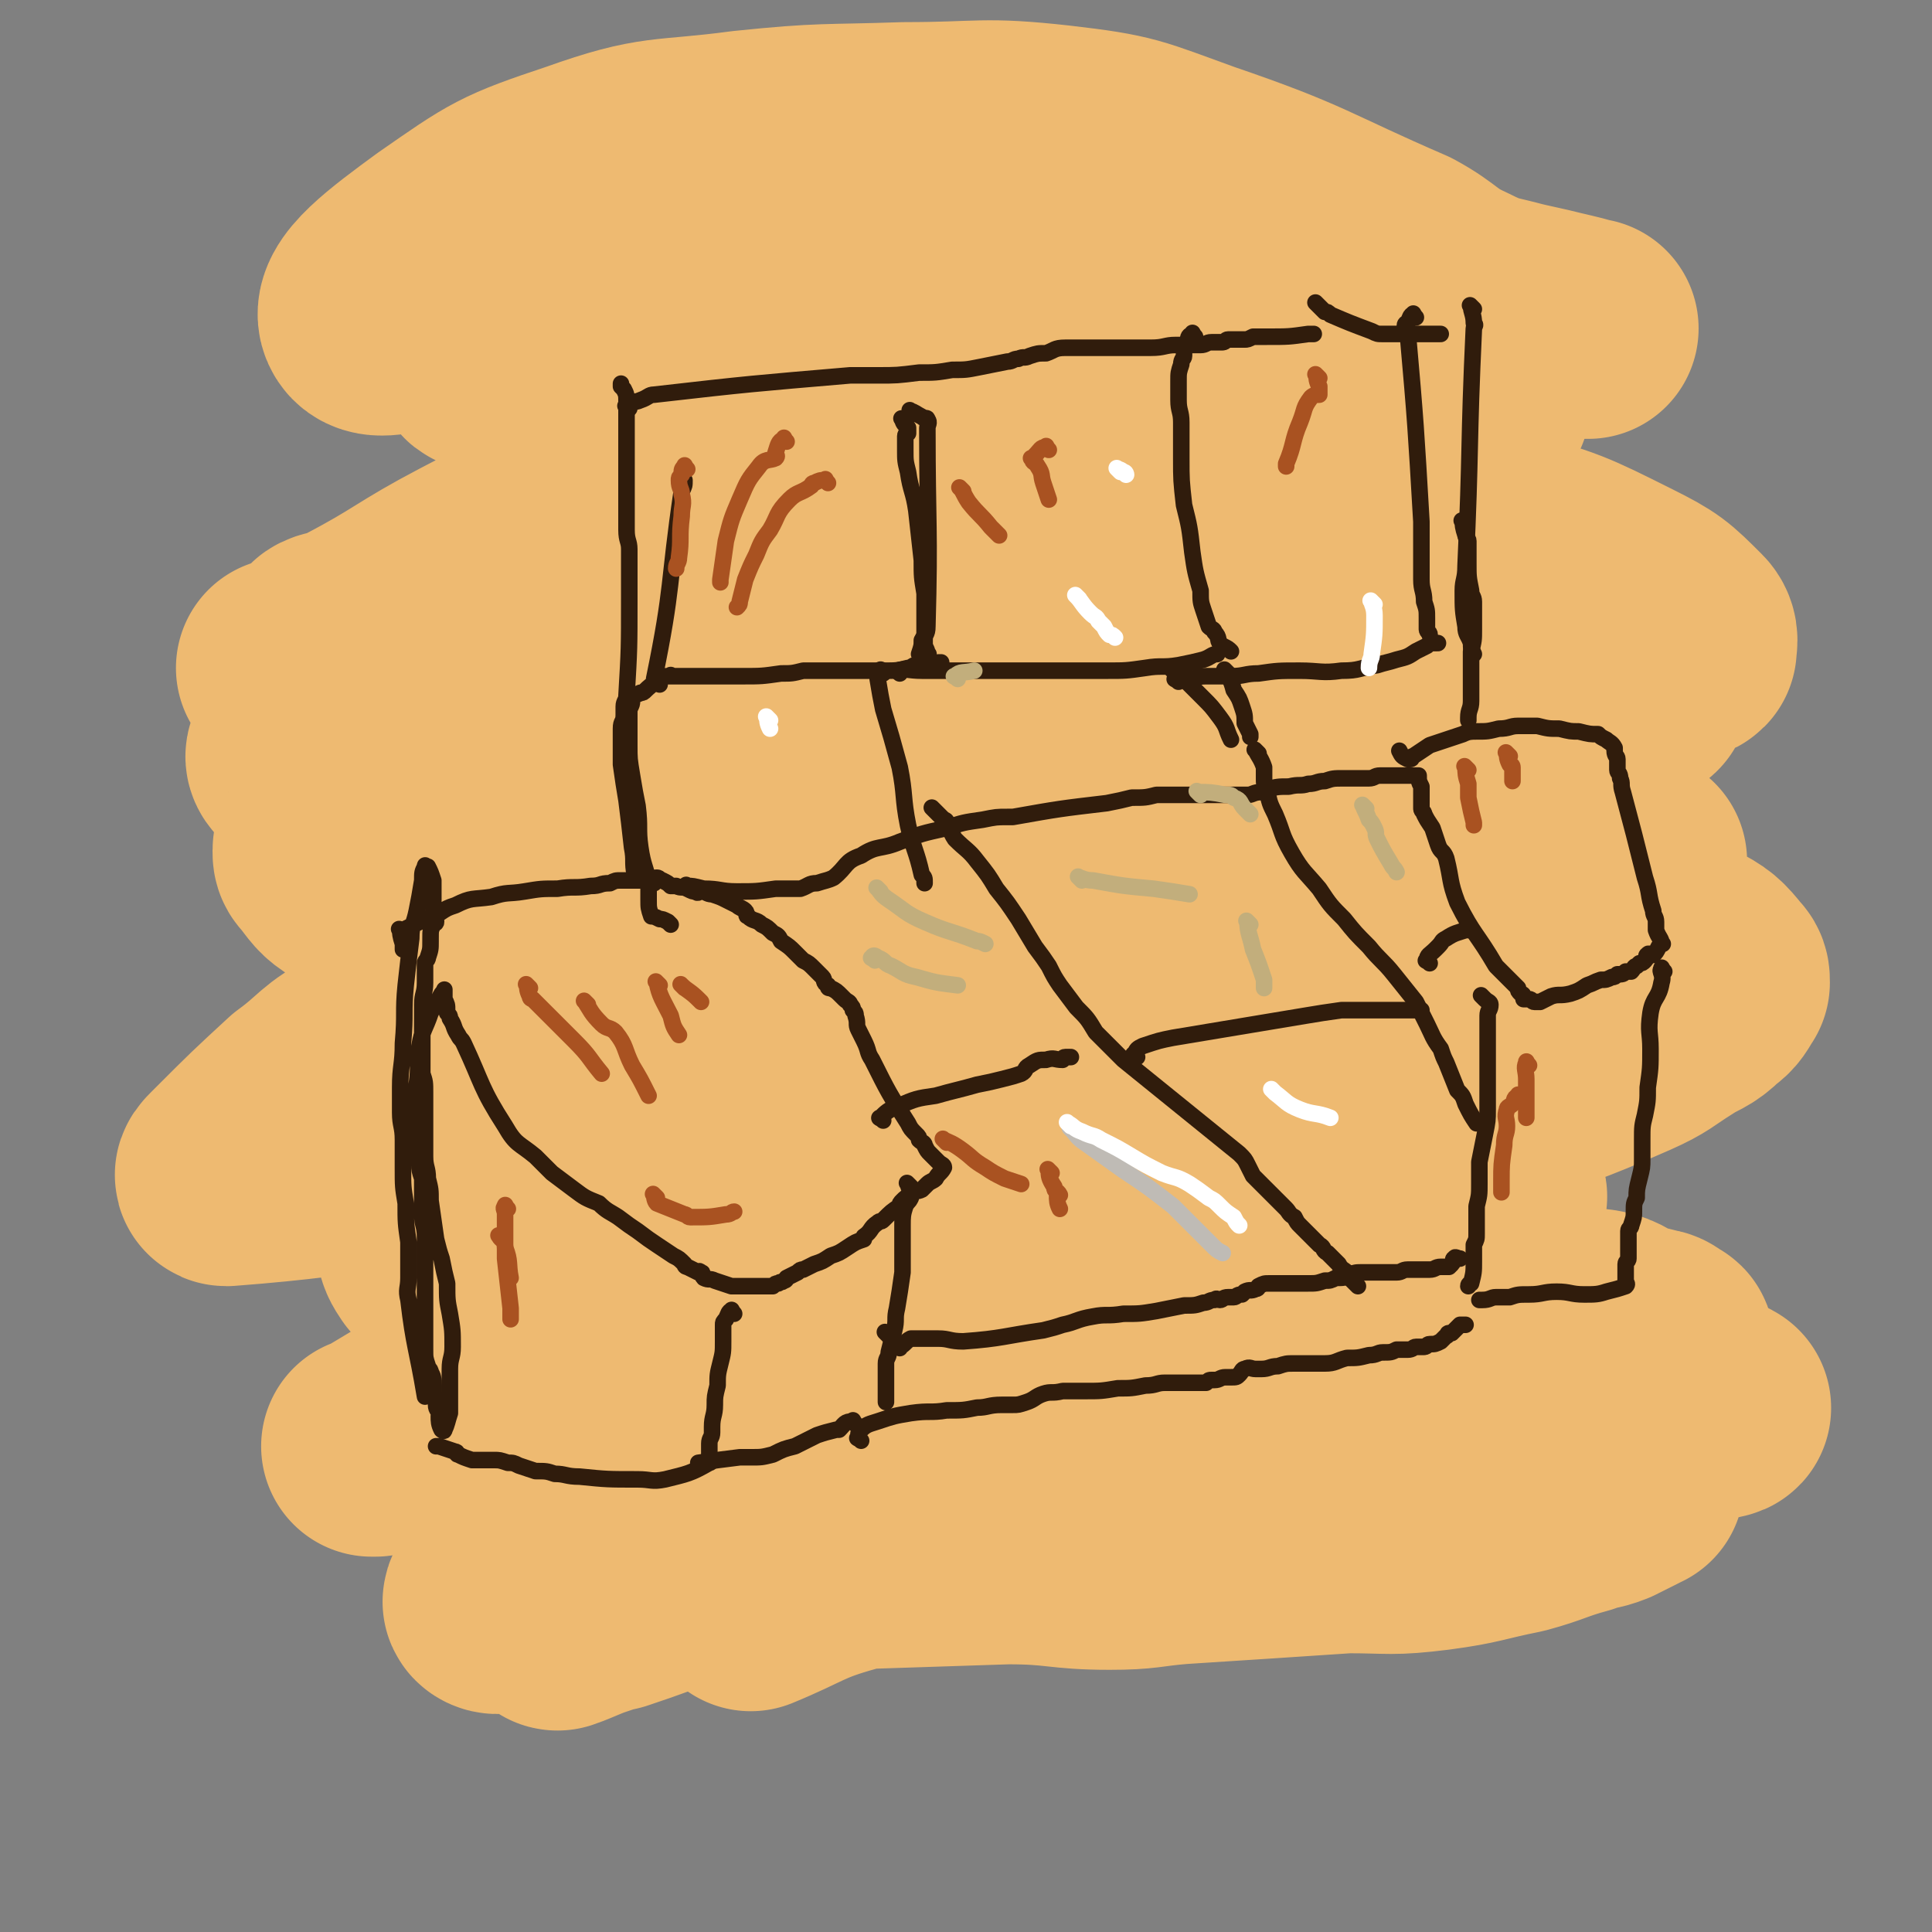 <svg viewBox='0 0 700 700' version='1.1' xmlns='http://www.w3.org/2000/svg' xmlns:xlink='http://www.w3.org/1999/xlink'><rect x="0" y="0" width="700" height="700" fill="#808080" stroke="none"/><g fill='none' stroke='#EEBA71' stroke-width='80' stroke-linecap='round' stroke-linejoin='round'><path d='M157,330c-1,-1 -1,-2 -1,-1 -2,1 -3,1 -4,4 -1,3 0,3 -1,6 -1,3 -1,3 -2,7 -1,5 -1,5 -2,9 0,6 0,6 -1,12 0,8 0,8 0,15 0,7 0,7 0,15 1,4 0,4 1,9 0,3 1,3 1,7 1,4 0,4 0,7 0,7 0,7 1,13 1,4 1,4 2,8 1,4 1,4 3,8 1,4 1,4 3,7 2,2 2,2 5,4 2,2 2,2 4,4 2,1 2,1 4,3 2,1 2,1 4,2 4,1 4,1 8,2 5,2 5,2 11,4 4,1 4,1 8,2 3,0 3,0 6,0 4,-1 4,-1 8,-1 5,-1 5,0 10,-1 4,-1 4,-1 8,-3 4,-1 4,-2 8,-4 6,-2 6,-2 11,-4 3,-2 3,-2 6,-4 5,-3 5,-3 9,-6 3,-3 3,-3 5,-6 2,-3 3,-2 5,-5 2,-3 2,-3 4,-7 1,-3 1,-4 2,-7 1,-4 1,-4 2,-8 0,-4 0,-4 -1,-7 -1,-6 -2,-6 -4,-11 -2,-5 -2,-5 -5,-9 -2,-4 -3,-4 -6,-7 -3,-2 -3,-3 -6,-5 -3,-2 -3,-2 -6,-3 -2,-1 -2,-1 -3,-3 -3,-2 -3,-1 -6,-4 -5,-4 -5,-5 -10,-9 -5,-4 -5,-4 -10,-8 -3,-2 -3,-2 -7,-4 -4,-3 -4,-2 -8,-5 -1,-1 -1,-1 -2,-2 -1,0 -1,0 -1,0 -3,0 -3,-1 -5,0 -1,1 -2,1 -3,2 -1,2 -1,2 -2,4 -1,5 -1,5 -2,9 -1,7 -1,7 -1,14 0,8 -5,14 2,16 29,9 39,8 70,4 6,0 4,-6 4,-13 -1,-12 -3,-12 -7,-23 -2,-3 -2,-3 -5,-6 -2,-2 -2,-2 -4,-3 -3,-1 -3,-1 -6,-2 -5,0 -5,0 -10,1 -6,1 -6,1 -13,3 -6,3 -7,2 -13,6 -5,3 -5,3 -10,8 -2,2 -2,2 -4,5 -2,2 -3,2 -4,5 -1,4 -1,4 -1,9 0,5 0,5 2,10 2,6 2,7 5,12 4,7 4,7 10,12 7,6 8,5 15,10 5,3 5,4 11,7 4,2 4,2 8,3 4,1 4,1 9,1 4,0 5,0 9,-1 7,-3 8,-3 14,-8 7,-5 7,-5 12,-13 4,-6 4,-7 6,-15 2,-7 2,-7 2,-15 -1,-9 -1,-9 -4,-18 -2,-8 -3,-8 -7,-14 -4,-7 -4,-7 -9,-12 -4,-4 -4,-3 -8,-7 -3,-3 -3,-3 -6,-5 -4,-3 -4,-3 -7,-5 -1,-1 -1,-1 -1,-1 -6,1 -6,2 -12,3 -8,1 -9,0 -17,1 -8,1 -8,1 -15,3 -6,1 -6,1 -11,2 -5,1 -6,0 -11,2 -4,1 -4,2 -8,4 -3,2 -4,2 -7,4 -3,2 -3,2 -6,3 -1,1 -1,1 -3,2 -1,1 -3,2 -1,2 10,-2 11,-3 24,-4 14,-2 14,-2 29,-2 24,0 24,1 49,2 24,1 24,1 48,2 22,1 22,1 45,3 27,3 26,4 53,6 22,2 23,2 45,3 26,2 26,2 53,3 11,0 11,-1 22,-1 14,0 38,4 27,0 -119,-41 -142,-49 -287,-89 -34,-9 -36,-13 -70,-9 -38,5 -38,13 -74,29 -5,2 -4,4 -8,8 -2,2 -2,2 -4,5 0,1 -1,1 -1,2 0,2 0,2 1,3 4,5 4,6 9,9 9,4 9,4 18,5 19,3 19,3 38,3 21,1 21,1 42,-1 25,-2 25,-3 49,-7 36,-6 36,-7 72,-13 22,-3 22,-4 44,-5 41,-2 41,0 82,0 15,0 15,1 31,1 11,0 11,0 22,0 15,1 15,0 30,2 11,2 11,2 22,4 5,1 5,1 10,2 2,0 2,1 5,1 0,0 1,0 1,0 -1,0 -2,0 -4,0 -15,0 -15,0 -30,0 -35,-1 -35,-3 -70,-2 -41,2 -41,1 -82,6 -34,4 -34,4 -68,11 -60,12 -60,12 -120,27 -25,6 -25,6 -50,14 -19,6 -19,5 -37,14 -12,6 -11,8 -22,16 -13,12 -13,12 -25,24 -1,1 -1,1 -2,2 -1,1 -2,2 -1,2 53,-4 55,-9 111,-9 174,3 180,7 348,16 4,0 -2,4 -6,4 -118,12 -119,5 -236,20 -28,4 -28,7 -55,17 -39,14 -38,16 -77,33 -9,4 -9,4 -18,9 -5,3 -5,3 -10,6 -2,1 -1,1 -3,2 -1,0 -2,0 -1,0 2,-1 3,-1 7,-2 14,-4 14,-4 28,-8 28,-6 29,-6 57,-12 31,-7 31,-7 62,-13 31,-6 31,-8 62,-11 58,-7 59,-7 117,-9 23,-1 23,1 46,3 33,3 33,2 65,6 6,1 6,3 12,5 4,1 4,1 8,2 1,0 2,1 3,2 1,0 1,0 1,1 -3,2 -4,2 -8,4 -15,5 -15,5 -31,9 -25,5 -25,6 -51,9 -27,4 -28,1 -55,5 -56,9 -57,8 -111,21 -42,11 -41,13 -81,27 -27,10 -27,11 -54,20 -5,2 -7,3 -10,4 -1,0 2,-1 3,-2 8,-3 8,-3 17,-5 24,-8 23,-9 47,-17 22,-6 22,-6 45,-11 19,-5 19,-5 39,-9 25,-5 25,-4 49,-8 20,-2 20,-2 40,-4 23,-2 23,-2 45,-5 14,-1 14,-1 27,-3 20,-2 20,-2 40,-4 11,-1 11,-1 22,-2 17,-3 17,-3 33,-5 5,-1 5,-1 9,-1 2,0 7,-1 5,-1 -186,25 -190,27 -379,51 -7,0 -18,1 -14,-2 29,-28 39,-33 80,-62 22,-15 23,-14 46,-26 28,-15 27,-15 55,-28 24,-10 24,-10 49,-18 20,-7 20,-7 41,-13 19,-7 19,-6 39,-13 24,-9 24,-8 49,-19 9,-4 9,-5 17,-10 6,-4 7,-3 12,-8 3,-2 3,-3 5,-6 0,-2 0,-2 -1,-3 -4,-5 -5,-6 -11,-9 -16,-7 -17,-7 -34,-12 -28,-7 -28,-6 -57,-11 -33,-5 -33,-6 -66,-9 -25,-3 -25,-3 -51,-3 -21,0 -21,1 -43,3 -27,4 -27,5 -54,9 -19,3 -19,2 -37,5 -8,2 -8,2 -16,4 -3,1 -3,1 -5,1 0,0 -1,0 -1,0 8,-6 9,-5 18,-12 22,-16 20,-19 43,-32 25,-14 26,-13 53,-22 24,-8 24,-8 50,-13 28,-5 29,-3 57,-6 17,-2 17,-1 34,-2 20,-1 20,-1 39,0 15,0 15,1 29,2 5,0 5,0 10,0 3,0 3,0 6,0 1,0 1,0 2,0 0,0 1,0 0,0 -6,-1 -7,-1 -14,-1 -25,-1 -25,-1 -50,-1 -34,-1 -34,-1 -68,-1 -36,0 -36,0 -73,0 -32,0 -32,-1 -65,0 -27,0 -27,0 -55,2 -26,2 -26,0 -51,5 -40,8 -40,11 -79,21 -9,3 -9,3 -18,5 -3,0 -4,1 -5,1 -2,-1 -4,-3 -2,-4 23,-12 24,-19 52,-21 210,-10 212,-2 424,-3 5,0 13,2 9,2 -67,-3 -75,-5 -150,-9 -30,-1 -30,-2 -61,-3 -57,0 -57,0 -114,1 -30,0 -30,0 -59,0 -18,1 -18,1 -37,1 -19,0 -19,1 -39,1 -6,0 -6,0 -13,0 -5,0 -5,0 -10,0 -2,0 -2,0 -4,0 -1,0 -3,0 -2,0 26,-3 28,-3 56,-6 35,-5 34,-6 69,-10 33,-4 33,-6 66,-7 34,-2 34,-2 69,0 32,3 32,4 64,9 45,6 44,7 89,12 19,2 19,0 39,1 14,1 14,1 29,1 3,0 3,0 6,0 1,0 1,0 2,0 2,0 2,0 4,0 1,0 3,0 2,0 -11,-2 -14,-1 -27,-4 -22,-6 -22,-8 -44,-15 -25,-8 -25,-8 -50,-15 -25,-7 -25,-8 -50,-12 -26,-5 -26,-6 -52,-7 -25,-1 -25,-1 -50,2 -25,3 -25,5 -49,10 -40,8 -40,8 -79,18 -24,6 -64,15 -48,14 66,-5 106,-24 211,-27 44,-1 43,12 87,20 58,9 59,8 117,14 8,1 8,1 15,0 11,-1 11,-1 21,-3 4,-1 4,-1 7,-2 1,0 2,1 3,0 0,-2 1,-4 -1,-6 -9,-9 -10,-10 -22,-16 -22,-11 -22,-11 -46,-18 -29,-8 -30,-8 -60,-12 -33,-5 -33,-4 -67,-5 -33,0 -33,0 -66,2 -32,3 -32,3 -64,8 -26,4 -26,5 -52,12 -39,11 -39,12 -79,23 -13,4 -13,4 -26,7 -3,1 -4,1 -7,2 -1,0 -3,1 -2,1 4,-1 6,-1 10,-4 21,-11 21,-13 42,-24 25,-13 25,-13 52,-24 24,-10 24,-11 49,-16 64,-14 64,-14 128,-23 17,-2 18,0 35,1 35,1 35,1 70,2 6,0 6,0 12,1 6,0 6,0 12,0 3,0 3,0 5,0 1,0 3,0 2,0 -4,-2 -6,-2 -12,-4 -23,-6 -23,-7 -45,-11 -36,-7 -36,-10 -72,-11 -68,-4 -68,-1 -136,1 -24,1 -24,1 -47,4 -20,2 -20,3 -39,6 -3,0 -3,0 -6,0 -2,0 -5,0 -4,-1 3,-3 5,-4 10,-6 19,-7 19,-8 38,-12 25,-5 25,-7 51,-7 37,0 37,1 74,6 21,2 21,4 42,8 39,7 39,7 78,14 18,4 18,4 36,7 6,2 6,1 12,3 4,2 11,5 7,4 -166,-15 -174,-20 -348,-34 -20,-2 -37,9 -41,3 -4,-6 11,-17 26,-28 23,-16 24,-17 51,-26 28,-10 29,-7 59,-11 29,-3 29,-2 58,-3 28,0 28,-2 55,1 26,3 26,4 51,13 38,13 37,15 74,31 11,6 10,8 21,13 10,5 10,4 21,7 7,2 7,2 14,4 3,1 3,0 6,1 2,0 2,1 4,1 0,0 0,0 1,0 0,0 1,0 0,0 -7,-2 -8,-2 -16,-4 -23,-5 -23,-6 -45,-10 -27,-5 -27,-6 -54,-9 -27,-3 -28,-3 -56,-3 -29,0 -29,2 -58,4 -24,1 -24,1 -48,3 -16,1 -16,1 -32,2 -3,1 -3,1 -6,1 -1,0 -3,0 -2,0 3,-1 4,-2 9,-2 18,-1 18,-4 35,-1 50,9 50,9 98,24 17,5 18,6 32,17 17,14 17,15 30,33 13,18 12,19 24,39 3,6 6,6 7,11 0,4 -2,5 -5,8 -3,3 -3,3 -7,5 -18,6 -18,4 -36,10 -24,9 -25,9 -49,20 -29,14 -28,15 -57,29 -27,15 -27,15 -55,29 -27,13 -28,11 -55,26 -27,16 -26,18 -53,36 -4,3 -5,2 -8,6 -3,2 -4,2 -5,5 -1,2 0,3 1,4 11,7 11,8 23,11 47,11 47,10 94,18 28,4 28,3 56,6 14,1 29,-8 29,3 -1,34 -2,58 -31,87 -31,31 -44,17 -89,33 -28,10 -28,10 -57,18 -4,1 -4,0 -8,1 -1,0 -1,1 -1,2 -1,0 -2,-1 -1,-1 9,-3 10,-4 20,-6 26,-4 26,-3 51,-6 27,-2 27,-2 54,-3 31,-1 31,-1 61,-2 19,0 19,2 37,2 13,0 13,-1 25,-2 31,-2 31,-2 61,-4 16,0 16,1 32,-1 15,-2 15,-3 30,-6 11,-3 11,-4 22,-7 5,-2 5,-1 10,-3 2,-1 2,-1 4,-2 2,-1 2,-1 4,-2 0,0 0,-1 1,-1 0,0 1,0 1,0 -16,-1 -16,-2 -32,-3 -23,-1 -23,0 -46,0 -22,0 -22,0 -44,2 -22,1 -22,0 -45,3 -16,2 -16,2 -32,6 -44,10 -44,9 -86,21 -18,5 -18,7 -35,14 '/></g>
<g fill='none' stroke='#301C0C' stroke-width='6' stroke-linecap='round' stroke-linejoin='round'><path d='M146,338c-1,-1 -2,-2 -1,-1 0,1 0,2 1,5 0,1 0,2 0,2 0,-1 0,-2 0,-5 0,-1 -1,-1 0,-2 2,-1 2,-1 4,-2 2,-1 2,-1 4,-2 3,-1 3,-1 5,-2 3,-2 3,-2 6,-3 6,-3 6,-2 13,-3 6,-2 6,-1 12,-2 6,-1 6,-1 12,-1 6,-1 6,0 12,-1 4,0 3,-1 7,-1 2,-1 2,-1 4,-1 1,0 1,0 1,0 2,0 2,0 3,0 2,0 2,0 3,0 1,0 1,0 2,0 2,0 2,-1 4,-1 1,0 1,1 2,1 2,1 2,1 3,2 1,0 1,0 2,0 2,1 2,0 4,1 2,1 2,1 3,1 1,1 1,0 2,0 2,0 2,1 4,1 3,1 3,1 5,2 2,1 2,1 4,2 1,1 2,1 3,2 1,1 0,2 1,2 2,2 3,1 5,3 2,1 2,1 4,3 2,1 2,1 3,3 3,2 3,2 5,4 1,1 1,1 3,3 2,1 2,1 4,3 1,1 1,1 3,3 1,1 0,2 2,3 0,1 0,1 1,1 2,1 2,1 4,3 0,0 0,0 0,0 1,1 1,1 1,1 1,1 2,1 2,2 1,1 1,1 1,2 1,1 1,1 1,2 1,3 0,3 1,5 1,2 1,2 2,4 2,4 1,4 3,7 6,12 6,12 13,23 1,2 1,2 3,4 1,1 1,1 1,2 1,1 2,1 2,2 1,2 1,2 2,3 1,1 1,1 1,1 1,1 1,1 2,2 1,1 2,1 2,2 -1,2 -2,2 -3,4 -1,1 -2,1 -3,2 -1,1 -1,1 -2,2 -2,1 -2,0 -3,1 -3,2 -3,2 -4,3 -1,1 -1,1 -1,2 -3,2 -3,2 -6,5 -1,1 -1,0 -2,1 -3,2 -2,3 -5,5 0,0 0,0 0,1 -3,1 -3,1 -6,3 -3,2 -3,2 -6,3 -3,2 -3,2 -6,3 -2,1 -2,1 -4,2 -1,0 -1,0 -2,1 -2,1 -2,1 -4,2 0,0 0,1 -1,1 -1,1 -1,0 -2,1 -1,0 -1,0 -2,1 -1,0 -1,0 -1,0 -2,0 -2,0 -4,0 -1,0 -1,0 -2,0 -3,0 -3,0 -5,0 -2,0 -2,0 -3,0 -3,-1 -3,-1 -6,-2 -2,-1 -2,0 -4,-1 -1,-1 0,-2 -1,-2 -1,-1 -1,0 -1,0 -2,-1 -2,-1 -4,-2 -1,0 -1,-1 -1,-1 -2,-2 -2,-2 -4,-3 -3,-2 -3,-2 -6,-4 -3,-2 -3,-2 -7,-5 -3,-2 -3,-2 -7,-5 -3,-2 -4,-2 -7,-5 -5,-2 -5,-2 -9,-5 -4,-3 -4,-3 -8,-6 -3,-3 -3,-3 -6,-6 -6,-5 -7,-4 -11,-11 -9,-14 -8,-15 -15,-30 -1,-2 -1,-1 -2,-3 -2,-3 -1,-3 -3,-6 0,-1 0,-1 -1,-2 0,-1 0,-1 0,-1 0,-2 0,-2 -1,-4 0,-1 0,-1 0,-3 0,0 0,-1 0,0 -1,1 -1,1 -2,3 -1,1 -1,1 -1,2 -1,1 -1,1 -2,3 -2,6 -3,6 -4,12 -1,7 0,7 -1,14 0,6 -1,6 -1,11 0,2 0,2 0,5 0,1 0,1 0,3 0,2 0,2 0,5 0,2 1,2 2,5 0,2 0,2 1,5 0,2 0,2 0,5 0,4 0,4 0,8 0,4 1,4 1,8 0,4 0,4 0,8 0,4 0,4 0,8 0,4 0,4 0,8 0,2 0,2 0,5 0,1 0,1 0,2 0,3 0,3 0,5 0,3 0,3 0,5 0,3 0,3 1,6 0,1 1,1 1,2 1,2 1,2 1,5 0,1 0,1 0,3 0,1 1,1 2,3 0,1 -1,1 -1,1 0,2 1,2 2,4 0,0 -1,0 -1,0 0,2 0,3 1,5 0,0 1,1 1,0 1,-2 1,-3 2,-6 0,-3 0,-3 0,-7 0,-4 0,-4 0,-9 0,-4 1,-4 1,-8 0,-6 0,-6 -1,-12 -1,-5 -1,-5 -1,-11 -1,-4 -1,-4 -2,-9 -1,-3 -1,-3 -2,-7 -1,-7 -1,-7 -2,-14 0,-4 0,-4 -1,-8 0,-4 -1,-4 -1,-8 0,-4 0,-4 0,-7 0,-5 0,-5 0,-9 0,-3 0,-3 0,-7 0,-4 0,-4 -1,-7 0,-4 0,-4 0,-8 0,-2 0,-2 0,-5 0,-2 0,-2 0,-5 0,-4 0,-4 0,-7 0,-4 1,-4 1,-8 0,-4 0,-4 0,-7 0,-1 1,-1 1,-2 1,-3 1,-3 1,-6 0,-1 0,-1 0,-1 0,-3 0,-3 1,-5 0,-1 1,0 1,-1 0,-3 -1,-3 -1,-6 0,-1 0,-1 0,-1 0,-3 0,-3 0,-5 0,-1 0,-1 0,-2 0,-1 0,-1 0,-1 -1,-3 -1,-3 -2,-5 -1,0 -1,-1 -1,0 -1,2 -1,2 -1,5 -1,6 -1,6 -2,11 -1,5 -2,5 -2,10 -1,8 -1,8 -2,17 -1,10 0,10 -1,21 0,8 -1,8 -1,16 0,5 0,5 0,9 0,5 1,5 1,10 0,5 0,5 0,10 0,7 0,7 1,13 0,7 0,7 1,14 0,6 0,6 0,13 0,4 -1,4 0,8 2,17 3,17 6,35 '/><path d='M266,476c-1,-1 -1,-2 -1,-1 -1,0 -1,1 -2,3 -1,1 -1,1 -1,2 0,3 0,3 0,6 0,4 0,4 -1,8 -1,4 -1,4 -1,8 -1,4 -1,4 -1,7 0,4 -1,4 -1,8 0,1 0,1 0,2 0,2 -1,2 -1,4 0,1 0,1 0,2 0,2 0,2 0,3 0,1 1,2 0,2 -7,4 -8,4 -16,6 -5,1 -5,0 -10,0 -11,0 -11,0 -21,-1 -5,0 -5,-1 -9,-1 -3,-1 -3,-1 -7,-1 -3,-1 -3,-1 -6,-2 -2,-1 -2,-1 -4,-1 -3,-1 -3,-1 -5,-1 -1,0 -1,0 -1,0 -2,0 -2,0 -4,0 -2,0 -2,0 -3,0 -3,-1 -3,-1 -5,-2 -1,0 0,-1 -1,-1 0,0 0,0 0,0 -3,-1 -3,-1 -6,-2 -1,0 -1,0 -1,0 '/><path d='M330,430c-1,-1 -2,-2 -1,-1 0,1 1,2 1,5 0,0 0,0 0,0 -1,2 -1,1 -2,3 -1,3 -1,4 -1,7 0,4 0,4 0,8 0,4 0,4 0,9 -1,7 -1,7 -2,13 -1,4 0,4 -1,8 -1,4 -1,4 -2,8 0,2 -1,2 -1,4 0,2 0,2 0,4 0,2 0,2 0,3 0,2 0,2 0,4 0,1 0,1 0,3 0,0 0,0 0,0 '/><path d='M310,516c-1,-1 -1,-2 -1,-1 -3,0 -3,1 -5,3 -1,0 -1,0 -1,0 -4,1 -4,1 -7,2 -4,2 -4,2 -8,4 -4,1 -4,1 -8,3 -4,1 -4,1 -8,1 -2,0 -2,0 -4,0 -8,1 -8,1 -15,2 '/><path d='M322,484c-1,-1 -2,-2 -1,-1 1,1 2,2 4,4 0,0 0,0 1,1 0,0 0,1 0,0 2,-1 2,-2 4,-3 2,0 2,0 5,0 2,0 2,0 5,0 4,0 4,1 9,1 14,-1 15,-2 29,-4 4,-1 4,-1 7,-2 5,-1 5,-2 11,-3 5,-1 5,0 11,-1 6,0 6,0 12,-1 5,-1 5,-1 10,-2 4,0 4,0 7,-1 2,0 2,-1 4,-1 1,-1 1,0 2,0 1,0 1,-1 3,-1 0,0 1,0 2,0 1,0 1,-1 3,-1 1,-1 1,-1 1,-1 2,-1 2,0 4,-1 1,0 1,-1 1,-1 2,-1 2,-1 4,-1 2,0 2,0 5,0 1,0 1,0 3,0 3,0 3,0 6,0 3,0 3,0 6,-1 2,0 2,0 4,-1 3,0 3,0 5,-1 2,-1 2,-1 5,-1 2,0 2,0 4,0 2,0 2,0 5,0 1,0 1,0 3,0 2,0 2,-1 4,-1 1,0 1,0 2,0 1,0 1,0 2,0 1,0 1,0 2,0 1,0 1,0 2,0 2,0 2,-1 4,-1 1,0 1,0 2,0 0,0 0,0 1,0 1,-1 1,-1 1,-1 1,-1 0,-2 1,-2 0,-1 1,0 2,0 '/><path d='M250,322c-1,-1 -2,-2 -1,-1 2,0 2,0 6,1 6,0 6,1 12,1 7,0 7,0 14,-1 5,0 5,0 9,0 3,-1 3,-2 6,-2 3,-1 4,-1 6,-2 5,-4 4,-6 10,-8 6,-4 7,-2 14,-5 8,-3 8,-3 17,-5 6,-2 6,-2 13,-3 5,-1 5,-1 9,-1 1,0 1,0 2,0 17,-3 17,-3 34,-5 5,-1 5,-1 9,-2 5,0 5,0 9,-1 8,0 8,0 17,0 2,0 2,0 4,0 1,0 1,0 1,0 2,0 2,0 3,0 1,0 1,0 3,0 2,0 2,0 5,0 2,0 2,-1 5,-1 1,-1 1,-1 2,-1 4,-1 4,-1 8,-1 4,-1 4,0 7,-1 3,0 3,-1 6,-1 3,-1 3,-1 7,-1 3,0 3,0 6,0 2,0 2,0 3,0 2,0 2,-1 4,-1 1,0 1,0 2,0 2,0 2,0 4,0 1,0 1,0 2,0 1,0 1,0 2,0 1,0 1,0 2,0 1,0 1,0 2,0 0,2 0,2 1,4 0,1 0,1 0,2 0,1 0,1 0,3 0,1 0,1 0,2 0,0 0,0 0,1 0,1 1,1 1,2 1,2 1,2 3,5 1,3 1,3 2,6 1,3 2,2 3,5 2,8 1,8 4,16 6,12 7,11 14,23 0,0 0,0 1,1 0,0 0,0 1,1 1,1 1,1 2,2 0,0 0,0 1,1 0,0 0,0 1,1 1,1 1,1 2,2 0,1 0,1 1,2 0,0 1,0 1,1 0,0 0,0 0,1 1,0 1,0 2,0 1,0 1,1 2,1 1,0 1,0 2,0 2,-1 2,-1 4,-2 3,-1 3,0 7,-1 3,-1 3,-1 6,-3 3,-1 2,-1 5,-2 2,0 2,0 4,-1 1,0 1,0 2,-1 2,0 2,0 3,-1 1,0 1,0 2,0 1,-1 1,-2 2,-2 1,-1 1,-1 1,-1 1,0 1,0 2,-1 1,-1 0,-2 1,-2 0,-1 1,0 2,0 1,-1 1,-1 2,-3 0,0 0,0 1,-1 0,0 1,0 0,0 0,-2 -1,-2 -2,-5 0,-1 0,-1 0,-3 0,-2 -1,-2 -1,-4 -2,-6 -1,-6 -3,-12 -4,-16 -4,-16 -8,-31 -1,-3 0,-3 -1,-5 0,-2 -1,-2 -1,-3 0,-2 0,-2 0,-4 0,-1 -1,-1 -1,-3 0,-1 0,-1 0,-1 -1,-2 -2,-2 -3,-3 -2,-1 -2,-1 -3,-2 -3,0 -3,0 -7,-1 -3,0 -3,0 -7,-1 -4,0 -4,0 -8,-1 -3,0 -4,0 -7,0 -3,0 -3,1 -7,1 -4,1 -4,1 -8,1 -2,0 -3,0 -5,1 -3,1 -3,1 -6,2 -3,1 -3,1 -6,2 -3,2 -3,2 -6,4 -1,0 0,1 -1,1 -1,0 -1,0 -1,0 -2,-1 -2,-1 -3,-3 '/><path d='M538,362c-1,-1 -2,-2 -1,-1 0,0 0,0 1,1 1,1 2,1 2,2 0,2 -1,2 -1,4 0,4 0,5 0,9 0,7 0,7 0,15 0,5 0,5 0,10 0,4 0,4 -1,9 -1,5 -1,5 -2,10 0,4 0,4 0,8 0,4 0,4 -1,8 0,3 0,3 0,7 0,1 0,1 0,3 0,2 0,2 -1,4 0,0 0,0 0,1 0,1 0,1 0,2 0,1 0,1 0,3 0,4 0,4 -1,8 0,0 -1,0 -1,1 '/><path d='M603,352c-1,-1 -1,-2 -1,-1 -1,1 1,2 0,5 -1,6 -3,5 -4,11 -1,7 0,7 0,13 0,7 0,7 -1,14 0,5 0,5 -1,10 -1,4 -1,4 -1,9 0,3 0,3 0,7 0,3 0,3 -1,7 -1,4 -1,4 -1,7 -1,2 -1,2 -1,5 0,2 0,2 -1,5 0,1 -1,1 -1,2 0,1 0,1 0,2 0,1 0,1 0,3 0,1 0,1 0,2 0,2 0,2 0,3 0,1 -1,1 -1,2 0,1 0,1 0,2 0,2 0,2 0,4 0,1 1,1 0,2 -3,1 -3,1 -7,2 -3,1 -4,1 -8,1 -5,0 -5,-1 -10,-1 -5,0 -5,1 -10,1 -4,0 -4,0 -7,1 -3,0 -3,0 -5,0 -2,0 -2,1 -5,1 0,0 0,0 -1,0 0,0 0,0 0,0 '/><path d='M243,335c-1,-1 -1,-1 -1,-1 -2,-1 -2,-1 -3,-1 -2,-1 -2,-1 -3,-1 0,-1 0,0 0,0 -1,-3 -1,-3 -1,-6 0,-3 0,-3 0,-6 -1,-6 -2,-6 -3,-13 -1,-7 0,-7 -1,-15 -1,-5 -1,-5 -2,-11 -1,-6 -1,-6 -1,-11 0,-3 0,-3 0,-7 0,-2 0,-2 0,-4 0,0 0,0 0,-1 0,-2 1,-2 1,-4 0,-1 -1,-1 0,-2 1,-1 2,0 3,-1 1,0 1,0 2,-1 2,-2 3,-2 3,-4 7,-34 5,-34 10,-68 1,-2 1,-2 1,-4 '/><path d='M237,320c-1,-1 -1,-1 -1,-1 -3,-1 -3,-1 -5,-2 -1,0 -1,0 -1,0 -1,-5 0,-5 -1,-10 -1,-9 -1,-9 -2,-17 -1,-6 -1,-6 -2,-13 0,-5 0,-5 0,-10 0,-1 0,-1 0,-3 0,-3 1,-2 1,-5 0,-1 0,-1 0,-3 0,0 0,0 0,0 0,-2 1,-2 1,-4 1,-17 1,-17 1,-35 0,-3 0,-3 0,-6 0,-3 0,-3 0,-7 0,-2 0,-2 0,-5 0,-3 -1,-3 -1,-7 0,-2 0,-2 0,-4 0,-3 0,-3 0,-6 0,-3 0,-3 0,-7 0,-2 0,-2 0,-5 0,-3 0,-3 0,-6 0,-4 0,-4 0,-8 0,-2 0,-2 0,-4 0,-2 0,-2 0,-4 0,-1 0,-1 0,-2 0,-3 0,-3 -1,-5 -1,-1 -1,-1 -1,-1 0,-1 0,-1 0,-1 '/><path d='M228,148c-1,-1 -2,-1 -1,-1 2,-2 3,-1 5,-2 3,-1 3,-2 5,-2 35,-4 36,-4 71,-7 5,0 5,0 10,0 7,0 7,0 15,-1 6,0 6,0 12,-1 5,0 5,0 10,-1 5,-1 5,-1 10,-2 2,0 2,-1 4,-1 2,-1 2,0 4,-1 3,-1 3,-1 6,-1 3,-1 3,-2 7,-2 3,0 3,0 6,0 4,0 4,0 8,0 5,0 5,0 10,0 4,0 4,0 7,0 5,0 5,-1 9,-1 4,0 4,0 9,0 2,0 2,-1 4,-1 2,0 2,0 4,0 1,0 1,-1 2,-1 1,0 1,0 3,0 1,0 1,0 3,0 1,0 1,0 3,-1 3,0 3,0 5,0 8,0 8,0 15,-1 1,0 1,0 2,0 '/><path d='M478,111c-1,-1 -2,-2 -1,-1 0,0 1,1 3,3 1,0 1,0 2,1 7,3 7,3 15,6 2,1 2,1 4,1 3,0 3,0 6,0 1,0 1,0 3,0 2,0 2,0 5,0 0,0 0,0 1,0 2,0 2,0 4,0 1,0 1,0 2,0 '/><path d='M534,112c-1,-1 -2,-2 -1,-1 0,2 1,3 1,6 1,1 0,1 0,2 -2,43 -1,43 -3,86 0,5 -1,5 -1,9 0,7 0,7 1,13 0,3 1,3 2,6 0,2 0,2 1,4 0,0 0,0 0,0 '/><path d='M531,190c-1,-1 -2,-2 -1,-1 0,1 0,2 1,5 0,1 1,1 1,2 0,1 0,1 0,3 0,2 0,2 0,5 0,5 0,5 1,10 0,2 1,2 1,4 0,3 0,3 0,6 0,2 0,2 0,4 0,4 0,4 -1,8 0,4 0,4 0,9 0,4 0,4 0,9 0,3 -1,3 -1,6 0,0 0,0 0,1 '/><path d='M331,150c-1,-1 -2,-2 -1,-1 1,0 2,1 4,2 1,1 2,0 2,1 1,1 0,2 0,3 0,36 1,36 0,72 0,3 -1,3 -2,5 0,2 0,2 -1,5 0,0 0,0 0,0 '/><path d='M328,153c-1,-1 -2,-2 -1,-1 0,0 0,1 1,2 1,1 1,1 1,1 0,1 0,1 0,2 0,0 -1,0 -1,1 0,2 0,3 0,5 0,4 0,4 1,8 1,7 2,7 3,14 1,9 1,9 2,18 0,6 0,6 1,12 0,3 0,3 0,6 0,2 0,2 0,4 0,1 0,1 0,2 0,1 0,1 0,3 0,1 0,1 0,3 0,2 1,2 1,4 1,0 0,0 0,0 0,2 1,2 1,4 0,0 0,0 0,0 '/><path d='M239,248c-1,-1 -2,-1 -1,-1 1,-2 2,-2 5,-2 0,-1 0,0 0,0 6,0 6,0 12,0 7,0 7,0 14,0 7,0 7,0 14,-1 4,0 4,0 8,-1 3,0 3,0 5,0 4,0 4,0 7,0 3,0 3,0 6,0 5,0 5,0 11,0 5,0 5,0 9,-1 2,0 1,-1 3,-1 3,0 3,0 6,0 1,0 1,-1 2,-1 1,0 1,0 1,0 '/><path d='M433,122c-1,-1 -1,-2 -1,-1 -2,1 -1,1 -2,3 -1,2 -1,2 -1,3 0,1 0,1 0,2 0,1 -1,1 -1,3 -1,3 -1,3 -1,6 0,3 0,3 0,7 0,4 1,4 1,8 0,6 0,6 0,13 0,8 0,8 1,17 2,8 2,8 3,17 1,7 1,7 3,14 0,4 0,4 1,7 1,3 1,3 2,6 1,1 2,1 2,2 2,2 1,3 2,4 0,1 1,1 1,1 2,1 2,1 3,2 '/><path d='M326,244c-1,-1 -2,-1 -1,-1 3,-1 4,0 9,0 6,0 6,0 12,0 5,0 5,0 10,0 5,0 5,0 9,0 5,0 5,0 9,0 6,0 6,0 12,0 7,0 7,0 15,0 7,0 7,0 14,-1 6,-1 6,0 12,-1 5,-1 5,-1 9,-2 3,-1 3,-2 5,-2 0,0 0,0 0,0 '/><path d='M513,115c-1,-1 -1,-2 -1,-1 -1,0 -1,1 -2,3 0,0 -1,0 -1,1 0,1 1,1 1,2 3,34 3,35 5,69 0,5 0,5 0,10 0,6 0,6 0,11 0,4 1,4 1,8 1,3 1,3 1,6 0,2 0,2 0,4 0,1 1,1 1,2 '/><path d='M427,247c-1,-1 -2,-1 -1,-1 1,-1 2,0 4,0 4,0 3,-1 7,-1 4,0 4,0 9,0 5,0 5,-1 10,-1 7,-1 7,-1 15,-1 7,0 8,1 15,0 7,0 6,-1 13,-2 3,-1 4,-1 7,-2 4,-1 4,-1 7,-3 2,-1 2,-1 4,-2 1,-1 1,-1 3,-1 0,0 0,0 1,0 '/><path d='M320,244c-1,-1 -1,-2 -1,-1 -1,0 -1,1 -1,3 1,6 1,6 2,11 3,10 3,10 6,21 2,10 1,11 3,21 2,9 3,9 5,18 1,1 1,1 1,3 '/><path d='M426,244c-1,-1 -2,-2 -1,-1 0,0 1,1 3,2 4,4 4,4 8,8 3,3 3,3 6,7 3,4 2,4 4,8 '/><path d='M445,244c-1,-1 -2,-2 -1,-1 1,2 2,3 3,7 2,3 2,3 3,6 1,3 1,3 1,6 1,2 1,2 2,4 0,1 0,1 0,1 '/><path d='M312,522c-1,-1 -2,-1 -1,-1 0,-2 0,-2 1,-3 2,-2 3,-2 6,-3 6,-2 6,-2 12,-3 7,-1 7,0 13,-1 6,0 6,0 11,-1 4,0 4,-1 9,-1 2,0 2,0 4,0 2,0 2,0 5,-1 3,-1 3,-2 6,-3 3,-1 3,0 7,-1 4,0 4,0 8,0 6,0 6,0 12,-1 5,0 5,0 10,-1 4,0 4,-1 7,-1 4,0 4,0 8,0 4,0 4,0 7,0 1,-1 1,-1 2,-1 1,0 1,0 1,0 2,0 2,-1 4,-1 1,0 1,0 2,0 2,0 2,0 3,-1 1,-1 1,-2 2,-2 2,-1 2,0 4,0 1,0 1,0 2,0 3,0 3,-1 6,-1 3,-1 3,-1 6,-1 5,0 5,0 11,0 4,0 4,-1 8,-2 4,0 4,0 8,-1 3,0 3,-1 5,-1 3,0 3,0 5,-1 2,0 2,0 4,0 2,0 2,-1 3,-1 1,0 2,0 3,0 1,0 1,-1 2,-1 2,0 2,0 4,-1 1,-1 1,-1 2,-2 1,0 0,-1 1,-1 0,0 0,0 1,0 1,-1 1,-1 3,-3 1,0 1,0 2,0 '/><path d='M456,273c-1,-1 -2,-2 -1,-1 1,2 2,3 3,6 0,2 0,2 0,4 0,2 0,2 1,4 1,5 1,5 3,9 3,7 2,7 6,14 4,7 5,7 10,13 4,6 4,6 9,11 4,5 4,5 9,10 4,5 5,5 9,10 4,5 4,5 8,10 2,4 2,4 4,8 2,4 2,5 5,9 1,3 1,3 2,5 2,5 2,5 4,10 2,2 2,2 3,5 2,4 2,4 4,7 '/><path d='M339,294c-1,-1 -2,-2 -1,-1 1,1 2,2 4,4 0,0 1,0 1,1 2,3 1,3 3,6 4,4 5,4 8,8 4,5 4,5 7,10 4,5 4,5 8,11 3,5 3,5 6,10 3,4 3,4 5,7 2,4 2,4 4,7 3,4 3,4 6,8 4,4 4,4 7,9 5,5 5,5 10,10 21,17 21,17 42,34 2,2 2,2 3,4 1,2 1,2 2,4 2,2 2,2 4,4 2,2 2,2 4,4 2,2 2,2 4,4 1,1 1,2 3,3 1,2 1,2 2,3 2,2 2,2 3,3 2,2 2,2 4,4 2,1 1,2 3,3 2,2 2,2 4,4 1,2 2,2 3,3 1,2 1,2 2,3 1,1 1,1 2,2 '/><path d='M320,406c-1,-1 -2,-1 -1,-1 2,-2 3,-3 6,-4 7,-3 7,-3 14,-4 7,-2 8,-2 15,-4 5,-1 5,-1 9,-2 4,-1 4,-1 7,-2 2,-1 1,-2 3,-3 3,-2 3,-2 6,-2 3,-1 3,0 6,0 0,0 0,-1 1,-1 1,0 1,0 2,0 '/><path d='M412,383c-1,-1 -2,-1 -1,-1 1,-2 1,-2 3,-3 6,-2 6,-2 11,-3 18,-3 18,-3 36,-6 6,-1 6,-1 12,-2 6,-1 6,-1 13,-2 5,0 5,0 10,0 4,0 4,0 8,0 2,0 2,0 5,0 2,0 2,0 4,0 1,0 1,0 2,0 '/><path d='M518,349c-1,-1 -2,-1 -1,-1 0,-2 1,-2 3,-4 0,0 0,0 1,-1 2,-2 1,-2 3,-3 3,-2 4,-2 7,-3 1,0 1,0 1,0 '/></g>
<g fill='none' stroke='#A95221' stroke-width='6' stroke-linecap='round' stroke-linejoin='round'><path d='M192,358c-1,-1 -2,-2 -1,-1 0,1 0,2 1,4 0,1 1,1 1,1 2,2 2,2 5,5 5,5 5,5 10,10 6,6 5,6 10,12 '/><path d='M239,357c-1,-1 -2,-2 -1,-1 1,5 2,6 5,12 1,4 1,4 3,7 '/><path d='M213,364c-1,-1 -2,-2 -1,-1 2,3 2,4 6,8 2,2 3,1 5,3 4,5 3,6 6,12 3,5 3,5 6,11 '/><path d='M238,434c-1,-1 -2,-2 -1,-1 0,0 0,2 1,3 5,2 5,2 10,4 1,0 1,1 2,1 7,0 7,0 13,-1 2,0 2,-1 3,-1 '/><path d='M248,358c-1,-1 -2,-2 -1,-1 2,2 3,2 6,5 1,1 1,1 1,1 '/><path d='M300,175c-1,-1 -1,-2 -1,-1 -2,0 -2,0 -4,1 -1,0 -1,1 -1,1 -4,3 -5,2 -8,5 -5,5 -4,6 -7,11 -3,4 -3,4 -5,9 -2,4 -2,4 -4,9 -1,4 -1,4 -2,8 0,1 0,1 -1,2 '/><path d='M285,160c-1,-1 -1,-2 -1,-1 -2,1 -2,2 -3,5 0,1 1,1 0,2 -2,1 -4,0 -6,3 -4,5 -4,5 -7,12 -3,7 -3,7 -5,15 -1,7 -1,7 -2,14 0,0 0,0 0,1 '/><path d='M249,170c-1,-1 -1,-2 -1,-1 -1,1 -1,1 -1,3 -1,1 -1,1 -1,2 0,3 1,3 1,5 1,4 0,4 0,8 -1,8 0,8 -1,15 0,2 -1,2 -1,4 '/><path d='M380,163c-1,-1 -1,-2 -1,-1 -2,0 -2,1 -4,3 0,0 0,0 -1,1 0,0 -1,0 0,0 0,2 1,1 2,3 2,3 1,3 2,6 1,3 1,3 2,6 '/><path d='M349,178c-1,-1 -2,-2 -1,-1 1,1 1,2 3,5 4,5 4,4 8,9 1,1 1,1 3,3 '/><path d='M478,137c-1,-1 -2,-2 -1,-1 0,1 0,2 1,4 0,1 0,1 0,2 0,0 0,0 0,1 -1,0 -2,0 -3,1 -3,4 -2,4 -4,9 -3,7 -2,8 -5,15 0,1 0,1 0,1 '/><path d='M343,414c-1,-1 -2,-2 -1,-1 2,1 3,1 7,4 4,3 3,3 8,6 3,2 3,2 7,4 3,1 3,1 6,2 '/><path d='M381,425c-1,-1 -2,-2 -1,-1 0,2 0,3 2,6 0,2 1,1 2,3 0,0 -1,0 -1,0 0,2 0,3 1,5 0,0 0,0 0,0 '/><path d='M182,449c-1,-1 -2,-2 -1,-1 0,1 2,1 2,4 2,5 1,6 2,11 '/><path d='M184,438c-1,-1 -1,-2 -1,-1 -1,1 0,1 0,3 0,1 0,1 0,2 0,2 0,2 0,4 0,5 0,5 0,10 1,9 1,9 2,18 0,2 0,2 0,4 '/><path d='M554,386c-1,-1 -1,-2 -1,-1 -1,2 0,3 0,6 0,3 0,3 0,6 0,4 0,4 0,8 '/><path d='M551,398c-1,-1 -1,-2 -1,-1 -2,1 -1,2 -2,3 -1,1 -2,1 -2,2 -1,3 0,3 0,6 0,3 -1,3 -1,7 -1,7 -1,7 -1,13 0,2 0,2 0,4 '/><path d='M532,279c-1,-1 -2,-2 -1,-1 0,2 0,3 1,6 0,1 0,1 0,2 0,1 0,1 0,3 1,5 1,5 2,9 0,1 0,1 0,1 '/><path d='M547,274c-1,-1 -2,-2 -1,-1 0,1 0,2 1,4 0,0 1,0 1,1 0,2 0,2 0,5 '/></g>
<g fill='none' stroke='#C2AE7C' stroke-width='6' stroke-linecap='round' stroke-linejoin='round'><path d='M319,323c-1,-1 -2,-2 -1,-1 1,1 1,2 4,4 6,4 6,5 13,8 9,4 9,3 19,7 1,0 1,0 3,1 '/><path d='M317,348c-1,-1 -2,-1 -1,-1 0,-1 1,-1 2,0 3,1 2,2 5,3 4,2 4,3 9,4 7,2 7,2 15,3 '/><path d='M392,319c-1,-1 -2,-2 -1,-1 1,0 2,1 5,1 11,2 11,2 22,3 7,1 7,1 13,2 '/><path d='M435,288c-1,-1 -2,-2 -1,-1 4,0 5,0 10,1 2,0 2,0 3,1 3,1 2,2 4,4 1,1 1,1 2,2 '/><path d='M495,293c-1,-1 -2,-2 -1,-1 0,1 1,2 2,5 1,1 1,1 2,3 1,2 0,2 1,4 2,4 2,4 5,9 1,2 1,1 2,3 '/><path d='M453,335c-1,-1 -2,-2 -1,-1 0,4 1,5 2,10 2,5 2,5 4,11 0,1 0,1 0,3 '/><path d='M347,246c-1,-1 -2,-1 -1,-1 2,-2 3,-1 7,-2 '/></g>
<g fill='none' stroke='#BFBBB5' stroke-width='6' stroke-linecap='round' stroke-linejoin='round'><path d='M389,410c-1,-1 -2,-2 -1,-1 2,2 2,3 5,5 7,5 7,5 14,10 9,6 9,6 18,13 7,7 7,7 14,14 2,2 2,2 4,3 '/></g>
<g fill='none' stroke='#FFFFFF' stroke-width='6' stroke-linecap='round' stroke-linejoin='round'><path d='M388,408c-1,-1 -2,-2 -1,-1 2,1 2,2 5,3 4,2 4,1 7,3 6,3 6,3 11,6 5,3 5,3 11,6 5,2 5,1 10,4 3,2 3,2 7,5 2,1 2,1 4,3 2,2 2,2 5,4 1,2 1,2 2,3 '/><path d='M462,396c-1,-1 -2,-2 -1,-1 0,0 0,0 1,1 4,3 4,4 9,6 5,2 6,1 11,3 '/><path d='M391,217c-1,-1 -2,-2 -1,-1 2,2 2,3 5,6 2,2 2,1 3,3 1,1 1,1 2,2 1,2 1,2 2,3 1,0 1,0 2,1 '/><path d='M406,171c-1,-1 -2,-2 -1,-1 0,0 1,0 2,1 1,0 1,1 1,1 '/><path d='M498,219c-1,-1 -2,-2 -1,-1 0,1 1,2 1,5 0,7 0,7 -1,14 0,2 -1,2 -1,5 '/><path d='M279,261c-1,-1 -2,-2 -1,-1 0,1 0,2 1,4 '/></g>
</svg>